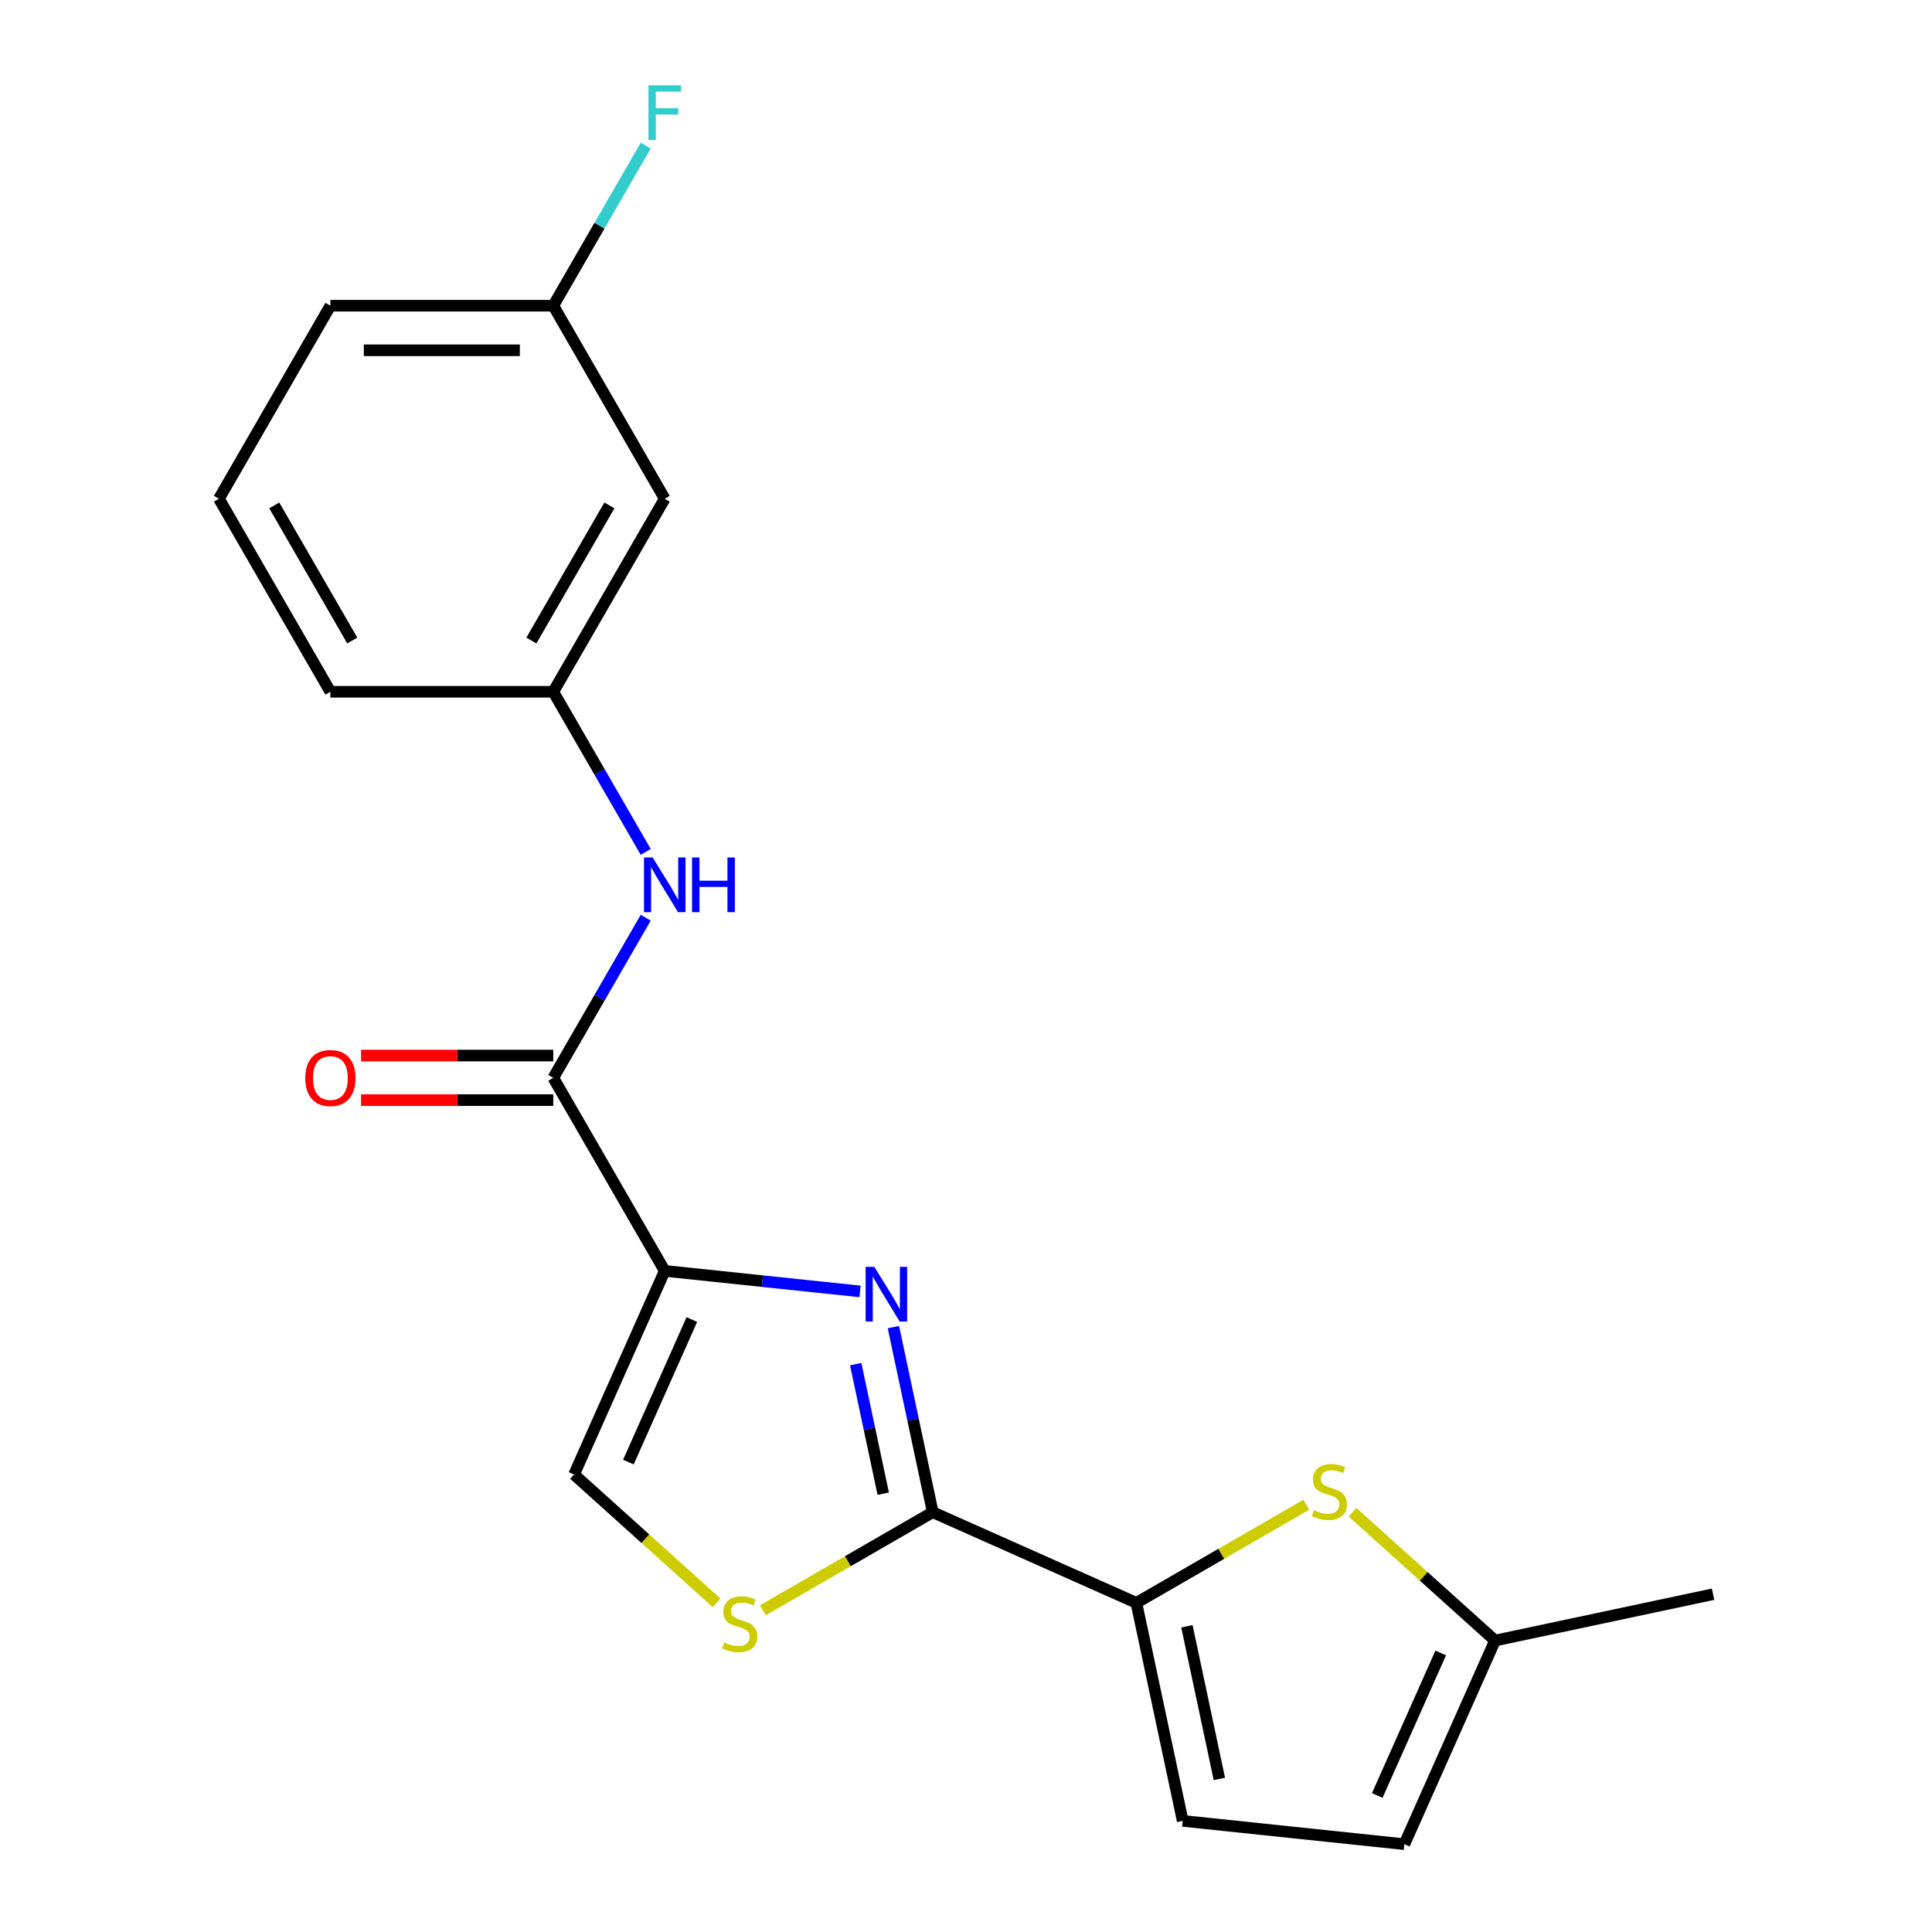 <?xml version='1.0' encoding='iso-8859-1'?>
<svg version='1.1' baseProfile='full'
              xmlns='http://www.w3.org/2000/svg'
                      xmlns:rdkit='http://www.rdkit.org/xml'
                      xmlns:xlink='http://www.w3.org/1999/xlink'
                  xml:space='preserve'
width='1000px' height='1000px' viewBox='0 0 1000 1000'>
<!-- END OF HEADER -->
<rect style='opacity:1.0;fill:#FFFFFF;stroke:none' width='1000' height='1000' x='0' y='0'> </rect>
<path class='bond-0' d='M 344.061,657.804 L 394.617,663.118' style='fill:none;fill-rule:evenodd;stroke:#000000;stroke-width:6px;stroke-linecap:butt;stroke-linejoin:miter;stroke-opacity:1' />
<path class='bond-0' d='M 394.617,663.118 L 445.174,668.431' style='fill:none;fill-rule:evenodd;stroke:#0000FF;stroke-width:6px;stroke-linecap:butt;stroke-linejoin:miter;stroke-opacity:1' />
<path class='bond-3' d='M 344.061,657.804 L 286.376,557.891' style='fill:none;fill-rule:evenodd;stroke:#000000;stroke-width:6px;stroke-linecap:butt;stroke-linejoin:miter;stroke-opacity:1' />
<path class='bond-6' d='M 344.061,657.804 L 297.135,763.2' style='fill:none;fill-rule:evenodd;stroke:#000000;stroke-width:6px;stroke-linecap:butt;stroke-linejoin:miter;stroke-opacity:1' />
<path class='bond-6' d='M 358.101,682.998 L 325.253,756.775' style='fill:none;fill-rule:evenodd;stroke:#000000;stroke-width:6px;stroke-linecap:butt;stroke-linejoin:miter;stroke-opacity:1' />
<path class='bond-1' d='M 462.421,686.908 L 472.603,734.81' style='fill:none;fill-rule:evenodd;stroke:#0000FF;stroke-width:6px;stroke-linecap:butt;stroke-linejoin:miter;stroke-opacity:1' />
<path class='bond-1' d='M 472.603,734.81 L 482.785,782.712' style='fill:none;fill-rule:evenodd;stroke:#000000;stroke-width:6px;stroke-linecap:butt;stroke-linejoin:miter;stroke-opacity:1' />
<path class='bond-1' d='M 442.906,706.076 L 450.033,739.607' style='fill:none;fill-rule:evenodd;stroke:#0000FF;stroke-width:6px;stroke-linecap:butt;stroke-linejoin:miter;stroke-opacity:1' />
<path class='bond-1' d='M 450.033,739.607 L 457.161,773.139' style='fill:none;fill-rule:evenodd;stroke:#000000;stroke-width:6px;stroke-linecap:butt;stroke-linejoin:miter;stroke-opacity:1' />
<path class='bond-2' d='M 482.785,782.712 L 588.181,829.637' style='fill:none;fill-rule:evenodd;stroke:#000000;stroke-width:6px;stroke-linecap:butt;stroke-linejoin:miter;stroke-opacity:1' />
<path class='bond-20' d='M 482.785,782.712 L 438.811,808.101' style='fill:none;fill-rule:evenodd;stroke:#000000;stroke-width:6px;stroke-linecap:butt;stroke-linejoin:miter;stroke-opacity:1' />
<path class='bond-20' d='M 438.811,808.101 L 394.836,833.49' style='fill:none;fill-rule:evenodd;stroke:#CCCC00;stroke-width:6px;stroke-linecap:butt;stroke-linejoin:miter;stroke-opacity:1' />
<path class='bond-5' d='M 588.181,829.637 L 632.155,804.249' style='fill:none;fill-rule:evenodd;stroke:#000000;stroke-width:6px;stroke-linecap:butt;stroke-linejoin:miter;stroke-opacity:1' />
<path class='bond-5' d='M 632.155,804.249 L 676.13,778.86' style='fill:none;fill-rule:evenodd;stroke:#CCCC00;stroke-width:6px;stroke-linecap:butt;stroke-linejoin:miter;stroke-opacity:1' />
<path class='bond-7' d='M 588.181,829.637 L 612.167,942.486' style='fill:none;fill-rule:evenodd;stroke:#000000;stroke-width:6px;stroke-linecap:butt;stroke-linejoin:miter;stroke-opacity:1' />
<path class='bond-7' d='M 614.348,841.767 L 631.139,920.761' style='fill:none;fill-rule:evenodd;stroke:#000000;stroke-width:6px;stroke-linecap:butt;stroke-linejoin:miter;stroke-opacity:1' />
<path class='bond-8' d='M 286.376,557.891 L 310.298,516.456' style='fill:none;fill-rule:evenodd;stroke:#000000;stroke-width:6px;stroke-linecap:butt;stroke-linejoin:miter;stroke-opacity:1' />
<path class='bond-8' d='M 310.298,516.456 L 334.22,475.022' style='fill:none;fill-rule:evenodd;stroke:#0000FF;stroke-width:6px;stroke-linecap:butt;stroke-linejoin:miter;stroke-opacity:1' />
<path class='bond-12' d='M 286.376,546.354 L 236.633,546.354' style='fill:none;fill-rule:evenodd;stroke:#000000;stroke-width:6px;stroke-linecap:butt;stroke-linejoin:miter;stroke-opacity:1' />
<path class='bond-12' d='M 236.633,546.354 L 186.89,546.354' style='fill:none;fill-rule:evenodd;stroke:#FF0000;stroke-width:6px;stroke-linecap:butt;stroke-linejoin:miter;stroke-opacity:1' />
<path class='bond-12' d='M 286.376,569.428 L 236.633,569.428' style='fill:none;fill-rule:evenodd;stroke:#000000;stroke-width:6px;stroke-linecap:butt;stroke-linejoin:miter;stroke-opacity:1' />
<path class='bond-12' d='M 236.633,569.428 L 186.89,569.428' style='fill:none;fill-rule:evenodd;stroke:#FF0000;stroke-width:6px;stroke-linecap:butt;stroke-linejoin:miter;stroke-opacity:1' />
<path class='bond-4' d='M 370.908,829.624 L 334.022,796.412' style='fill:none;fill-rule:evenodd;stroke:#CCCC00;stroke-width:6px;stroke-linecap:butt;stroke-linejoin:miter;stroke-opacity:1' />
<path class='bond-4' d='M 334.022,796.412 L 297.135,763.2' style='fill:none;fill-rule:evenodd;stroke:#000000;stroke-width:6px;stroke-linecap:butt;stroke-linejoin:miter;stroke-opacity:1' />
<path class='bond-9' d='M 700.058,782.725 L 736.944,815.937' style='fill:none;fill-rule:evenodd;stroke:#CCCC00;stroke-width:6px;stroke-linecap:butt;stroke-linejoin:miter;stroke-opacity:1' />
<path class='bond-9' d='M 736.944,815.937 L 773.83,849.15' style='fill:none;fill-rule:evenodd;stroke:#000000;stroke-width:6px;stroke-linecap:butt;stroke-linejoin:miter;stroke-opacity:1' />
<path class='bond-10' d='M 612.167,942.486 L 726.905,954.545' style='fill:none;fill-rule:evenodd;stroke:#000000;stroke-width:6px;stroke-linecap:butt;stroke-linejoin:miter;stroke-opacity:1' />
<path class='bond-11' d='M 334.22,440.933 L 310.298,399.499' style='fill:none;fill-rule:evenodd;stroke:#0000FF;stroke-width:6px;stroke-linecap:butt;stroke-linejoin:miter;stroke-opacity:1' />
<path class='bond-11' d='M 310.298,399.499 L 286.376,358.064' style='fill:none;fill-rule:evenodd;stroke:#000000;stroke-width:6px;stroke-linecap:butt;stroke-linejoin:miter;stroke-opacity:1' />
<path class='bond-17' d='M 773.83,849.15 L 886.679,825.163' style='fill:none;fill-rule:evenodd;stroke:#000000;stroke-width:6px;stroke-linecap:butt;stroke-linejoin:miter;stroke-opacity:1' />
<path class='bond-21' d='M 773.83,849.15 L 726.905,954.545' style='fill:none;fill-rule:evenodd;stroke:#000000;stroke-width:6px;stroke-linecap:butt;stroke-linejoin:miter;stroke-opacity:1' />
<path class='bond-21' d='M 745.713,855.574 L 712.865,929.351' style='fill:none;fill-rule:evenodd;stroke:#000000;stroke-width:6px;stroke-linecap:butt;stroke-linejoin:miter;stroke-opacity:1' />
<path class='bond-13' d='M 286.376,358.064 L 344.061,258.151' style='fill:none;fill-rule:evenodd;stroke:#000000;stroke-width:6px;stroke-linecap:butt;stroke-linejoin:miter;stroke-opacity:1' />
<path class='bond-13' d='M 275.046,331.54 L 315.425,261.601' style='fill:none;fill-rule:evenodd;stroke:#000000;stroke-width:6px;stroke-linecap:butt;stroke-linejoin:miter;stroke-opacity:1' />
<path class='bond-18' d='M 286.376,358.064 L 171.006,358.064' style='fill:none;fill-rule:evenodd;stroke:#000000;stroke-width:6px;stroke-linecap:butt;stroke-linejoin:miter;stroke-opacity:1' />
<path class='bond-14' d='M 344.061,258.151 L 286.376,158.238' style='fill:none;fill-rule:evenodd;stroke:#000000;stroke-width:6px;stroke-linecap:butt;stroke-linejoin:miter;stroke-opacity:1' />
<path class='bond-15' d='M 286.376,158.238 L 310.298,116.803' style='fill:none;fill-rule:evenodd;stroke:#000000;stroke-width:6px;stroke-linecap:butt;stroke-linejoin:miter;stroke-opacity:1' />
<path class='bond-15' d='M 310.298,116.803 L 334.22,75.369' style='fill:none;fill-rule:evenodd;stroke:#33CCCC;stroke-width:6px;stroke-linecap:butt;stroke-linejoin:miter;stroke-opacity:1' />
<path class='bond-22' d='M 286.376,158.238 L 171.006,158.238' style='fill:none;fill-rule:evenodd;stroke:#000000;stroke-width:6px;stroke-linecap:butt;stroke-linejoin:miter;stroke-opacity:1' />
<path class='bond-22' d='M 269.07,181.312 L 188.311,181.312' style='fill:none;fill-rule:evenodd;stroke:#000000;stroke-width:6px;stroke-linecap:butt;stroke-linejoin:miter;stroke-opacity:1' />
<path class='bond-16' d='M 113.321,258.151 L 171.006,358.064' style='fill:none;fill-rule:evenodd;stroke:#000000;stroke-width:6px;stroke-linecap:butt;stroke-linejoin:miter;stroke-opacity:1' />
<path class='bond-16' d='M 141.956,261.601 L 182.336,331.54' style='fill:none;fill-rule:evenodd;stroke:#000000;stroke-width:6px;stroke-linecap:butt;stroke-linejoin:miter;stroke-opacity:1' />
<path class='bond-19' d='M 113.321,258.151 L 171.006,158.238' style='fill:none;fill-rule:evenodd;stroke:#000000;stroke-width:6px;stroke-linecap:butt;stroke-linejoin:miter;stroke-opacity:1' />
<path  class='atom-1' d='M 452.538 655.703
L 461.818 670.703
Q 462.738 672.183, 464.218 674.863
Q 465.698 677.543, 465.778 677.703
L 465.778 655.703
L 469.538 655.703
L 469.538 684.023
L 465.658 684.023
L 455.698 667.623
Q 454.538 665.703, 453.298 663.503
Q 452.098 661.303, 451.738 660.623
L 451.738 684.023
L 448.058 684.023
L 448.058 655.703
L 452.538 655.703
' fill='#0000FF'/>
<path  class='atom-5' d='M 374.872 850.117
Q 375.192 850.237, 376.512 850.797
Q 377.832 851.357, 379.272 851.717
Q 380.752 852.037, 382.192 852.037
Q 384.872 852.037, 386.432 850.757
Q 387.992 849.437, 387.992 847.157
Q 387.992 845.597, 387.192 844.637
Q 386.432 843.677, 385.232 843.157
Q 384.032 842.637, 382.032 842.037
Q 379.512 841.277, 377.992 840.557
Q 376.512 839.837, 375.432 838.317
Q 374.392 836.797, 374.392 834.237
Q 374.392 830.677, 376.792 828.477
Q 379.232 826.277, 384.032 826.277
Q 387.312 826.277, 391.032 827.837
L 390.112 830.917
Q 386.712 829.517, 384.152 829.517
Q 381.392 829.517, 379.872 830.677
Q 378.352 831.797, 378.392 833.757
Q 378.392 835.277, 379.152 836.197
Q 379.952 837.117, 381.072 837.637
Q 382.232 838.157, 384.152 838.757
Q 386.712 839.557, 388.232 840.357
Q 389.752 841.157, 390.832 842.797
Q 391.952 844.397, 391.952 847.157
Q 391.952 851.077, 389.312 853.197
Q 386.712 855.277, 382.352 855.277
Q 379.832 855.277, 377.912 854.717
Q 376.032 854.197, 373.792 853.277
L 374.872 850.117
' fill='#CCCC00'/>
<path  class='atom-6' d='M 680.094 781.672
Q 680.414 781.792, 681.734 782.352
Q 683.054 782.912, 684.494 783.272
Q 685.974 783.592, 687.414 783.592
Q 690.094 783.592, 691.654 782.312
Q 693.214 780.992, 693.214 778.712
Q 693.214 777.152, 692.414 776.192
Q 691.654 775.232, 690.454 774.712
Q 689.254 774.192, 687.254 773.592
Q 684.734 772.832, 683.214 772.112
Q 681.734 771.392, 680.654 769.872
Q 679.614 768.352, 679.614 765.792
Q 679.614 762.232, 682.014 760.032
Q 684.454 757.832, 689.254 757.832
Q 692.534 757.832, 696.254 759.392
L 695.334 762.472
Q 691.934 761.072, 689.374 761.072
Q 686.614 761.072, 685.094 762.232
Q 683.574 763.352, 683.614 765.312
Q 683.614 766.832, 684.374 767.752
Q 685.174 768.672, 686.294 769.192
Q 687.454 769.712, 689.374 770.312
Q 691.934 771.112, 693.454 771.912
Q 694.974 772.712, 696.054 774.352
Q 697.174 775.952, 697.174 778.712
Q 697.174 782.632, 694.534 784.752
Q 691.934 786.832, 687.574 786.832
Q 685.054 786.832, 683.134 786.272
Q 681.254 785.752, 679.014 784.832
L 680.094 781.672
' fill='#CCCC00'/>
<path  class='atom-9' d='M 337.801 443.818
L 347.081 458.818
Q 348.001 460.298, 349.481 462.978
Q 350.961 465.658, 351.041 465.818
L 351.041 443.818
L 354.801 443.818
L 354.801 472.138
L 350.921 472.138
L 340.961 455.738
Q 339.801 453.818, 338.561 451.618
Q 337.361 449.418, 337.001 448.738
L 337.001 472.138
L 333.321 472.138
L 333.321 443.818
L 337.801 443.818
' fill='#0000FF'/>
<path  class='atom-9' d='M 358.201 443.818
L 362.041 443.818
L 362.041 455.858
L 376.521 455.858
L 376.521 443.818
L 380.361 443.818
L 380.361 472.138
L 376.521 472.138
L 376.521 459.058
L 362.041 459.058
L 362.041 472.138
L 358.201 472.138
L 358.201 443.818
' fill='#0000FF'/>
<path  class='atom-13' d='M 158.006 557.971
Q 158.006 551.171, 161.366 547.371
Q 164.726 543.571, 171.006 543.571
Q 177.286 543.571, 180.646 547.371
Q 184.006 551.171, 184.006 557.971
Q 184.006 564.851, 180.606 568.771
Q 177.206 572.651, 171.006 572.651
Q 164.766 572.651, 161.366 568.771
Q 158.006 564.891, 158.006 557.971
M 171.006 569.451
Q 175.326 569.451, 177.646 566.571
Q 180.006 563.651, 180.006 557.971
Q 180.006 552.411, 177.646 549.611
Q 175.326 546.771, 171.006 546.771
Q 166.686 546.771, 164.326 549.571
Q 162.006 552.371, 162.006 557.971
Q 162.006 563.691, 164.326 566.571
Q 166.686 569.451, 171.006 569.451
' fill='#FF0000'/>
<path  class='atom-16' d='M 335.641 44.165
L 352.481 44.165
L 352.481 47.405
L 339.441 47.405
L 339.441 56.005
L 351.041 56.005
L 351.041 59.285
L 339.441 59.285
L 339.441 72.485
L 335.641 72.485
L 335.641 44.165
' fill='#33CCCC'/>
</svg>
